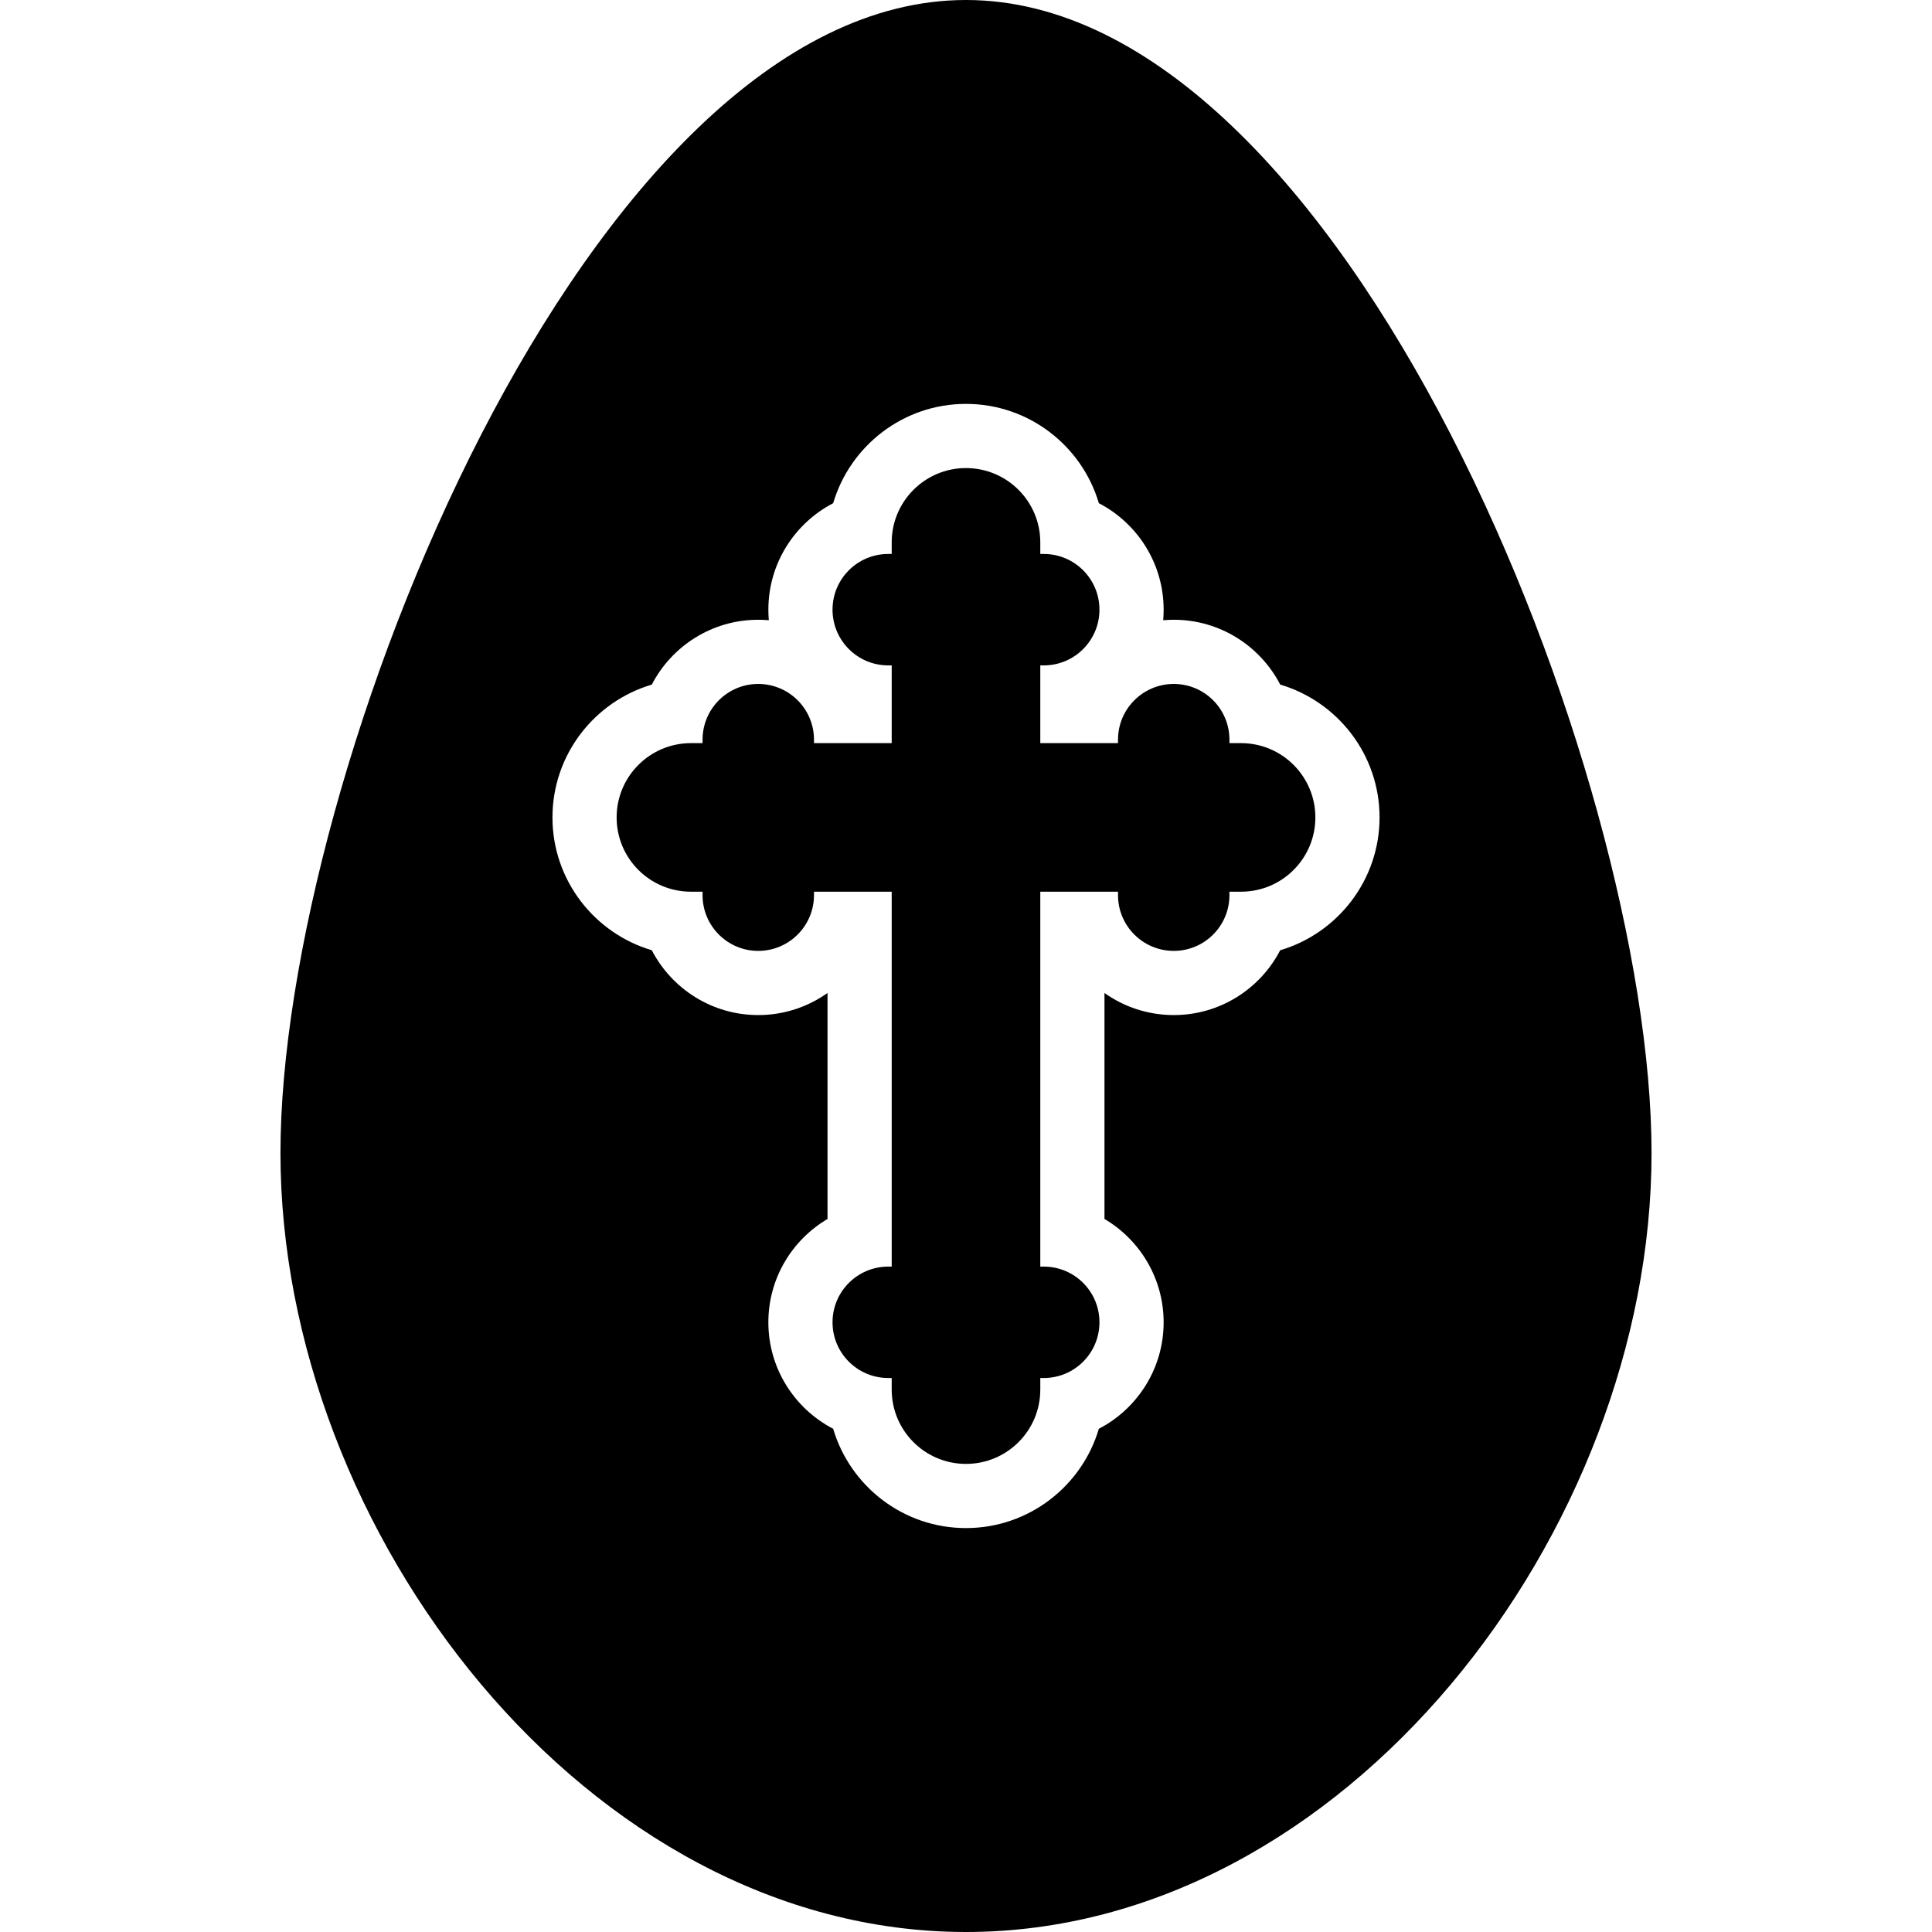 <?xml version="1.0" encoding="iso-8859-1"?>
<!-- Uploaded to: SVG Repo, www.svgrepo.com, Generator: SVG Repo Mixer Tools -->
<!DOCTYPE svg PUBLIC "-//W3C//DTD SVG 1.1//EN" "http://www.w3.org/Graphics/SVG/1.1/DTD/svg11.dtd">
<svg fill="#000000" height="800px" width="800px" version="1.1" id="Capa_1" xmlns="http://www.w3.org/2000/svg" xmlns:xlink="http://www.w3.org/1999/xlink" 
	 viewBox="0 0 495.931 495.931" xml:space="preserve">
<g>
	<path d="M247.956,0C150.77,0,71.991,198.762,71.991,295.955c0,97.193,78.779,199.976,175.965,199.976
		c97.201,0,175.984-102.783,175.984-199.976C423.94,198.762,345.157,0,247.956,0z M328.62,243.919
		c-5.115,9.878-15.443,16.642-27.316,16.642c-6.627,0-12.773-2.099-17.793-5.67v58.004c9.072,5.357,15.186,15.243,15.186,26.529
		c0,11.879-6.756,22.208-16.633,27.332c-4.344,14.721-17.986,25.491-34.107,25.491c-16.104,0-29.744-10.771-34.09-25.491
		c-9.877-5.132-16.635-15.459-16.635-27.332c0-11.286,6.1-21.164,15.188-26.521v-58.012c-5.035,3.571-11.164,5.67-17.793,5.67
		c-11.873,0-22.199-6.764-27.316-16.642c-14.719-4.344-25.498-17.986-25.498-34.089c0-16.113,10.779-29.747,25.498-34.099
		c5.117-9.877,15.443-16.642,27.316-16.642c0.918,0,1.836,0.04,2.721,0.121c-0.064-0.893-0.115-1.803-0.115-2.71
		c0-11.873,6.758-22.202,16.635-27.333c4.346-14.721,17.986-25.492,34.09-25.492c16.121,0,29.764,10.771,34.107,25.492
		c9.877,5.124,16.633,15.452,16.633,27.333c0,0.908-0.031,1.817-0.111,2.71c0.885-0.081,1.803-0.121,2.719-0.121
		c11.873,0,22.201,6.764,27.316,16.642c14.721,4.353,25.5,17.986,25.5,34.099C354.12,225.934,343.341,239.576,328.62,243.919z"/>
	<path d="M318.565,190.757h-2.977v-0.893c0-7.897-6.402-14.301-14.285-14.301c-7.9,0-14.318,6.403-14.318,14.301v0.893h-19.949
		v-19.956h0.9c7.883,0,14.287-6.404,14.287-14.301c0-7.899-6.404-14.302-14.287-14.302h-0.9v-2.976
		c0-10.529-8.541-19.072-19.08-19.072c-10.52,0-19.063,8.543-19.063,19.072v2.976h-0.885c-7.9,0-14.303,6.403-14.303,14.302
		c0,7.897,6.402,14.301,14.303,14.301h0.885v19.956h-19.949v-0.893c0-7.897-6.42-14.301-14.318-14.301
		c-7.883,0-14.285,6.403-14.285,14.301v0.893h-2.977c-10.537,0-19.08,8.543-19.08,19.073c0,10.528,8.543,19.063,19.08,19.063h2.977
		v0.893c0,7.899,6.402,14.301,14.285,14.301c7.898,0,14.318-6.401,14.318-14.301v-0.893h19.949v96.236h-0.885
		c-7.9,0-14.303,6.395-14.303,14.294c0,7.899,6.402,14.301,14.303,14.301h0.885v2.977c0,10.537,8.543,19.072,19.063,19.072
		c10.539,0,19.08-8.535,19.08-19.072v-2.977h0.9c7.883,0,14.287-6.402,14.287-14.301c0-7.899-6.404-14.294-14.287-14.294h-0.9
		v-96.236h19.949v0.893c0,7.899,6.418,14.301,14.318,14.301c7.883,0,14.285-6.401,14.285-14.301v-0.893h2.977
		c10.537,0,19.08-8.535,19.08-19.063C337.645,199.3,329.102,190.757,318.565,190.757z"/>
</g>
</svg>